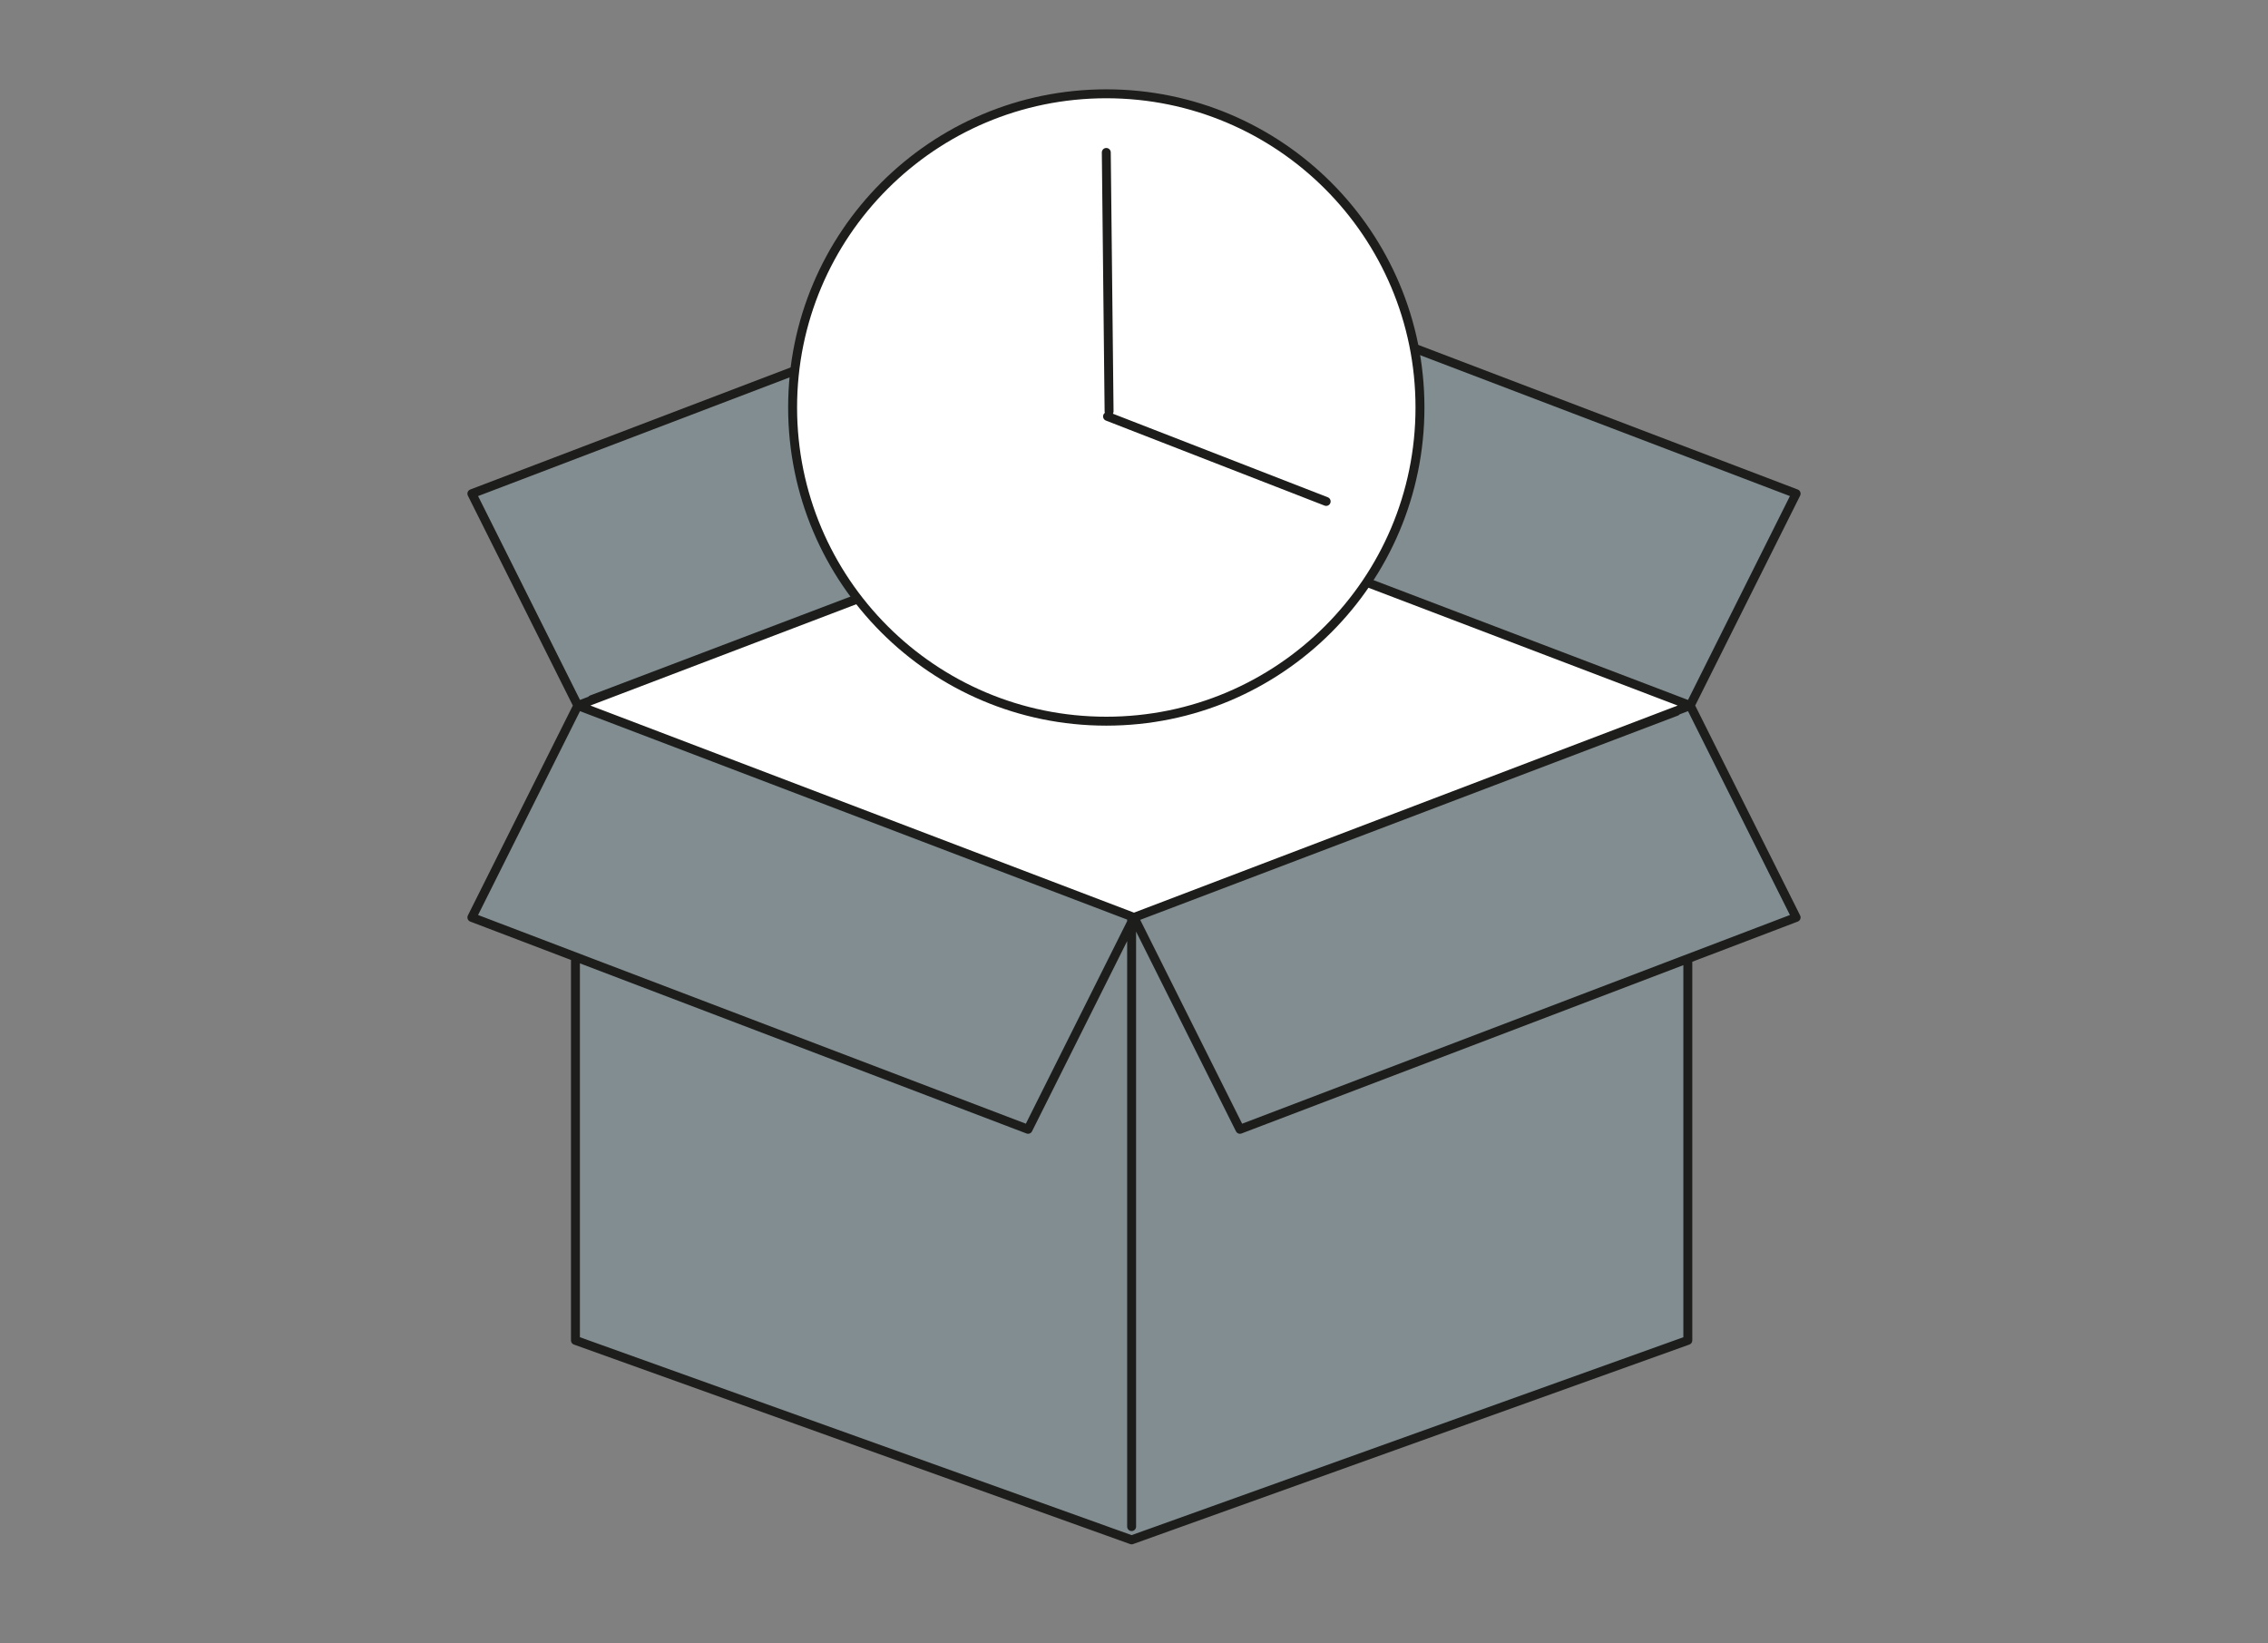 <?xml version="1.0" encoding="UTF-8"?> <!-- Generator: Adobe Illustrator 27.1.1, SVG Export Plug-In . SVG Version: 6.00 Build 0) --> <svg xmlns="http://www.w3.org/2000/svg" xmlns:xlink="http://www.w3.org/1999/xlink" version="1.1" id="Lager_1" x="0px" y="0px" width="254px" height="184px" viewBox="0 0 254 184" style="enable-background:new 0 0 254 184;" xml:space="preserve"><rect x="0" y="0" width="254" height="184" fill="#808080" stroke="none"/> <style type="text/css"> .st0{clip-path:url(#SVGID_00000063602084455279310660000012375183569721712278_);} .st1{opacity:0.3;clip-path:url(#SVGID_00000150798143299539873110000007120191343946545049_);} .st2{clip-path:url(#SVGID_00000093856502520704498700000001255650679645991083_);fill:#82ACB6;} .st3{clip-path:url(#SVGID_00000065068155151129479830000001178268149684720288_);fill:#FFFFFF;} .st4{clip-path:url(#SVGID_00000069383669311445464070000011497210162316399792_);fill:#FFFFFF;} .st5{opacity:0.3;clip-path:url(#SVGID_00000127025845356101761770000012064604521012602256_);} .st6{clip-path:url(#SVGID_00000064327997801265736960000003684363858232441487_);fill:#82ACB6;} .st7{clip-path:url(#SVGID_00000156575850954657981730000011756216296216356496_);fill:none;stroke:#1D1D1B;stroke-miterlimit:10;} .st8{clip-path:url(#SVGID_00000118375884407147894500000000033413639972006580_);} .st9{opacity:0.3;clip-path:url(#SVGID_00000090281816219514355140000015345764168008680361_);} .st10{clip-path:url(#SVGID_00000020399110645639970810000005223334861504253316_);fill:#82ABB5;} .st11{clip-path:url(#SVGID_00000090281816219514355140000015345764168008680361_);fill:#FFFFFF;} .st12{clip-path:url(#SVGID_00000090281816219514355140000015345764168008680361_);fill:none;stroke:#1D1D1B;stroke-linecap:round;stroke-linejoin:round;stroke-miterlimit:10;} .st13{clip-path:url(#SVGID_00000052822734383758484870000012521365062133390739_);} .st14{opacity:0.3;clip-path:url(#SVGID_00000082362491241245032150000005302317179026004359_);} .st15{clip-path:url(#SVGID_00000081613894736486180390000008649072930535045789_);fill:#82ABB5;} .st16{opacity:0.8;clip-path:url(#SVGID_00000082362491241245032150000005302317179026004359_);} .st17{clip-path:url(#SVGID_00000052822734383758484870000012521365062133390739_);fill:#FFFFFF;} .st18{clip-path:url(#SVGID_00000095313073750751775150000011725005876664076941_);fill:none;stroke:#1D1D1B;stroke-linecap:round;stroke-linejoin:round;stroke-miterlimit:10;} .st19{clip-path:url(#SVGID_00000008135343691565322970000014142358298086747287_);} .st20{opacity:0.3;clip-path:url(#SVGID_00000116954455399139607490000004248769367266033075_);} .st21{clip-path:url(#SVGID_00000118374589164670784370000017220576181405024161_);fill:#82ABB5;} .st22{clip-path:url(#SVGID_00000008135343691565322970000014142358298086747287_);fill:#FFFFFF;} .st23{clip-path:url(#SVGID_00000055705169634585981520000004922696612620200077_);fill:none;stroke:#1D1D1B;stroke-linecap:round;stroke-linejoin:round;stroke-miterlimit:10;} .st24{clip-path:url(#SVGID_00000135666583150193241020000007824778068210236056_);} .st25{clip-path:url(#SVGID_00000016048288857757290290000006429375715914378424_);fill:#FFFFFF;} .st26{opacity:0.3;clip-path:url(#SVGID_00000016048288857757290290000006429375715914378424_);} .st27{clip-path:url(#SVGID_00000122706042515621006190000002113373356239861679_);fill:#82ABB5;} .st28{clip-path:url(#SVGID_00000016048288857757290290000006429375715914378424_);fill:none;stroke:#1D1D1B;stroke-linecap:round;stroke-linejoin:round;stroke-miterlimit:10;} .st29{clip-path:url(#SVGID_00000013902596075690752630000005268778188989677485_);} .st30{opacity:0.3;clip-path:url(#SVGID_00000044138632615207032230000005200376134042751361_);} .st31{clip-path:url(#SVGID_00000141426783161799364420000017529917846017479870_);fill:#82ABB5;} .st32{clip-path:url(#SVGID_00000154399032270143585540000008731632937733922224_);fill:#82ABB5;} .st33{clip-path:url(#SVGID_00000013902596075690752630000005268778188989677485_);fill:#FFFFFF;} .st34{clip-path:url(#SVGID_00000078036527429601576460000012262291286739099801_);fill:none;stroke:#1D1D1B;stroke-linecap:round;stroke-linejoin:round;stroke-miterlimit:10;} .st35{clip-path:url(#SVGID_00000072962743058409948400000004198147310453226902_);} .st36{clip-path:url(#SVGID_00000170992477938020514450000017790207667644705432_);fill:none;stroke:#1D1D1B;stroke-linecap:round;stroke-linejoin:round;stroke-miterlimit:10;} .st37{opacity:0.3;clip-path:url(#SVGID_00000170992477938020514450000017790207667644705432_);} .st38{clip-path:url(#SVGID_00000086671428078909107030000011762243322723622076_);fill:#82ABB5;} .st39{clip-path:url(#SVGID_00000170992477938020514450000017790207667644705432_);fill:#FFFFFF;} .st40{fill:#FFFFFF;stroke:#1D1D1B;stroke-miterlimit:10;stroke-dasharray:12;} .st41{clip-path:url(#SVGID_00000094616703879293283570000006535464514051646081_);} .st42{opacity:0.3;clip-path:url(#SVGID_00000147193017230244493040000000750895749425600168_);} .st43{clip-path:url(#SVGID_00000033337695448961398390000000646792771472620220_);fill:#82ABB5;} .st44{clip-path:url(#SVGID_00000033337695448961398390000000646792771472620220_);fill:#FFFFFF;} .st45{clip-path:url(#SVGID_00000147193017230244493040000000750895749425600168_);fill:none;stroke:#1D1D1B;stroke-linecap:round;stroke-linejoin:round;stroke-miterlimit:10;} .st46{clip-path:url(#SVGID_00000039110185606852517810000000504145916522133632_);} .st47{opacity:0.3;clip-path:url(#SVGID_00000105411200704558958660000002601480429812939949_);} .st48{clip-path:url(#SVGID_00000032616880036565251640000009378429162985095867_);fill:#82ABB5;} .st49{opacity:0.8;clip-path:url(#SVGID_00000105411200704558958660000002601480429812939949_);} .st50{clip-path:url(#SVGID_00000039110185606852517810000000504145916522133632_);fill:#FFFFFF;} .st51{clip-path:url(#SVGID_00000150082453654770743460000000332696811249063051_);fill:none;stroke:#1D1D1B;stroke-linecap:round;stroke-linejoin:round;stroke-miterlimit:10;} .st52{fill:#FFFFFF;stroke:#1D1D1B;stroke-miterlimit:10;} .st53{fill:none;stroke:#1D1D1B;stroke-linecap:round;stroke-linejoin:round;stroke-miterlimit:10;} </style> <g> <defs> <rect id="SVGID_00000105388332233743573800000001073022831999046587_" x="51.703" y="30.411" width="150.594" height="143.179"></rect> </defs> <clipPath id="SVGID_00000106844777594895684260000015254584244470306191_"> <use xlink:href="#SVGID_00000105388332233743573800000001073022831999046587_" style="overflow:visible;"></use> </clipPath> <g style="clip-path:url(#SVGID_00000106844777594895684260000015254584244470306191_);"> <defs> <rect id="SVGID_00000173866721387892683940000003182588515960974976_" x="51.703" y="30.412" width="150.593" height="143.177"></rect> </defs> <clipPath id="SVGID_00000138567970722243031100000008212619265873634446_"> <use xlink:href="#SVGID_00000173866721387892683940000003182588515960974976_" style="overflow:visible;"></use> </clipPath> <g style="opacity:0.3;clip-path:url(#SVGID_00000138567970722243031100000008212619265873634446_);"> <g> <defs> <rect id="SVGID_00000158714891488818929000000006436400225722563207_" x="18.807" y="4.701" width="216.898" height="171.378"></rect> </defs> <clipPath id="SVGID_00000178172137469946819690000018422096722847707321_"> <use xlink:href="#SVGID_00000158714891488818929000000006436400225722563207_" style="overflow:visible;"></use> </clipPath> <polygon style="clip-path:url(#SVGID_00000178172137469946819690000018422096722847707321_);fill:#82ABB5;" points=" 127.256,55.104 115.394,31.376 53.103,55.104 64.969,78.832 53.103,102.564 64.703,106.981 64.703,149.926 126.994,172.267 189.281,149.926 189.281,107.183 201.41,102.564 189.547,78.832 201.41,55.104 139.122,31.376 "></polygon> </g> </g> <g style="opacity:0.8;clip-path:url(#SVGID_00000138567970722243031100000008212619265873634446_);"> <g> <defs> <rect id="SVGID_00000062887006165536489540000015210673689249296553_" x="33.501" y="23.018" width="126.918" height="59.446"></rect> </defs> <clipPath id="SVGID_00000134935369123550209750000000715196116996967607_"> <use xlink:href="#SVGID_00000062887006165536489540000015210673689249296553_" style="overflow:visible;"></use> </clipPath> </g> </g> </g> <polygon style="clip-path:url(#SVGID_00000106844777594895684260000015254584244470306191_);fill:#FFFFFF;" points=" 126.233,102.849 65.637,78.976 126.987,55.323 188.775,78.762 "></polygon> <g style="clip-path:url(#SVGID_00000106844777594895684260000015254584244470306191_);"> <defs> <rect id="SVGID_00000008869446795521937840000008723678928731966624_" x="51.703" y="30.412" width="150.593" height="143.177"></rect> </defs> <clipPath id="SVGID_00000066478248636363579330000008656035188251725199_"> <use xlink:href="#SVGID_00000008869446795521937840000008723678928731966624_" style="overflow:visible;"></use> </clipPath> <path style="clip-path:url(#SVGID_00000066478248636363579330000008656035188251725199_);fill:none;stroke:#1D1D1B;stroke-linecap:round;stroke-linejoin:round;stroke-miterlimit:10;" d=" M126.733,170.961v-68.22 M187.378,78.285l-60.378-23l11.866-23.732l62.287,23.732L189.291,79.013 l-62.291,23.728L64.712,79.013L52.846,55.285l62.287-23.732l11.866,23.732L66.271,78.35 M66.622,79.741l60.378,23l-11.866,23.728l-62.287-23.728L64.712,79.013l62.287-23.728 L189.291,79.013l11.862,23.728l-62.287,23.728l-11.866-23.728l60.729-23.065 M189.024,107.577v42.529 l-62.291,22.341l-62.287-22.341v-42.529"></path> </g> </g> <circle class="st52" cx="123.897" cy="45.634" r="35.13"></circle> <line class="st53" x1="148.521" y1="56.155" x2="124.037" y2="46.634"></line> <line class="st53" x1="124.209" y1="46.071" x2="123.897" y2="17.071"></line> </svg> 